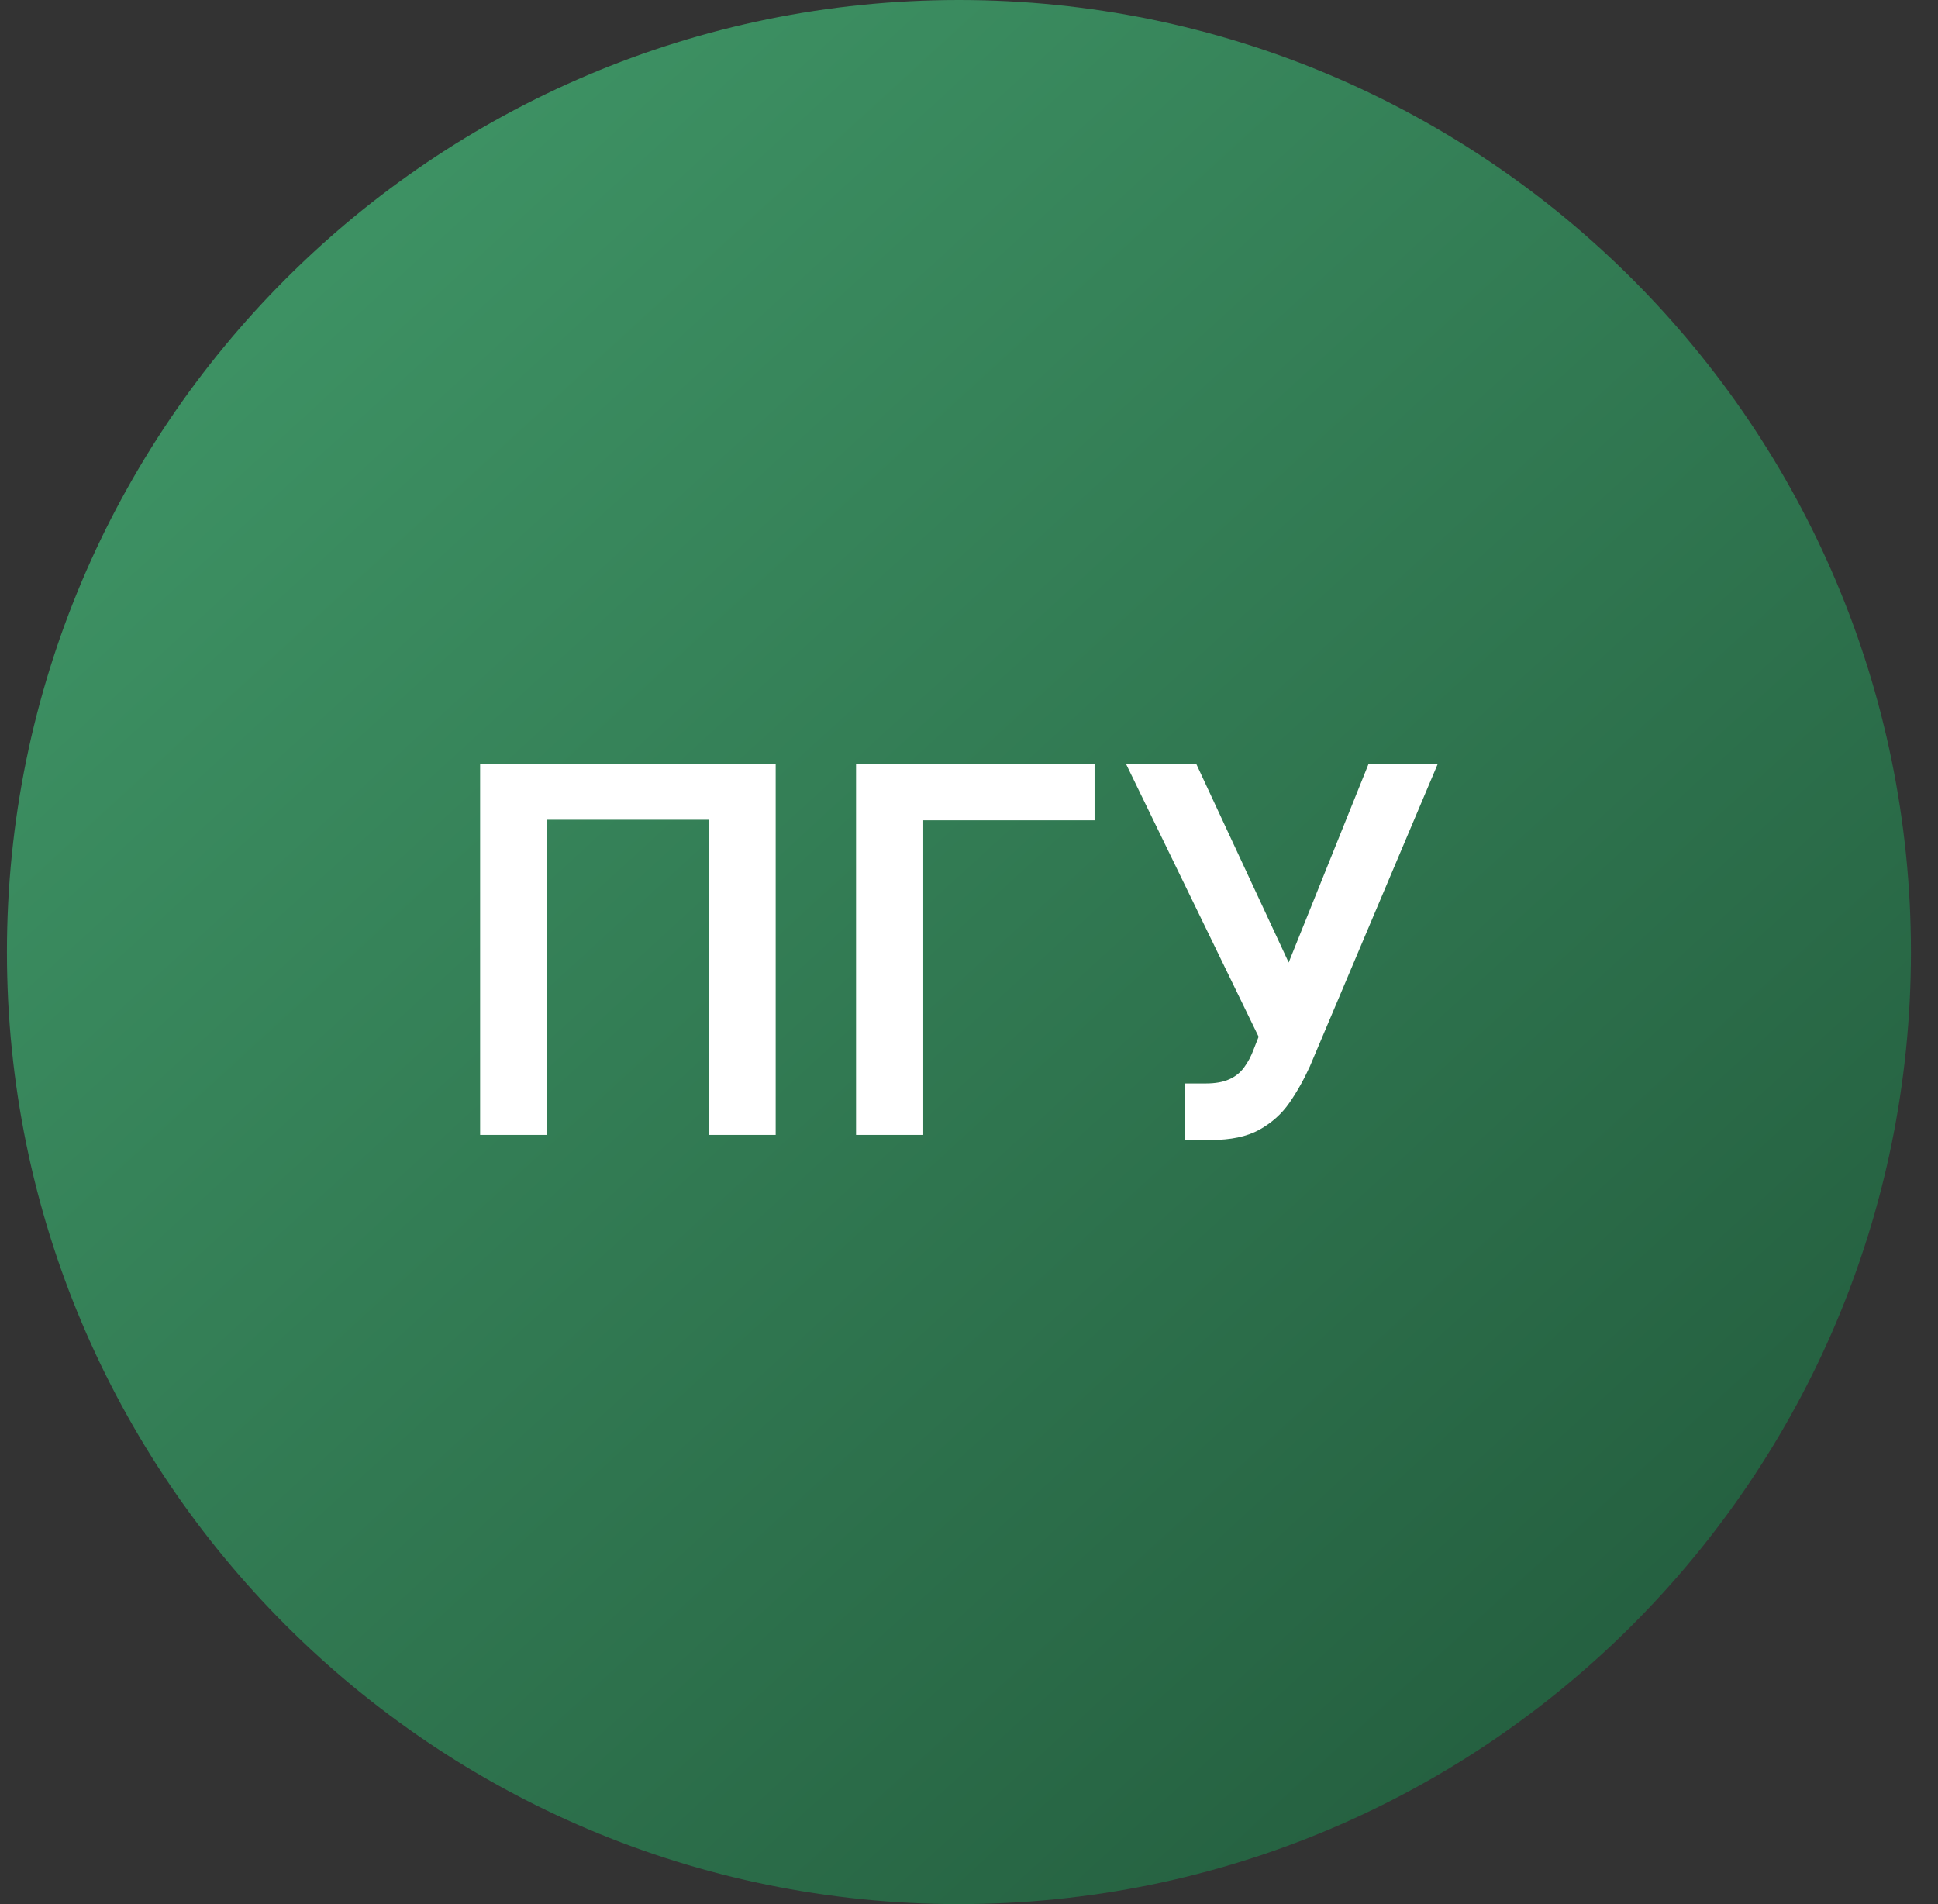 <svg width="57" height="56" viewBox="0 0 57 56" fill="none" xmlns="http://www.w3.org/2000/svg">
<rect x="0" y="0" width="57" height="56" fill="#333333" stroke="none"/>
<g clip-path="url(#clip0_4684_230)">
<path d="M56.204 28C56.204 12.536 43.667 0 28.204 0C12.74 0 0.204 12.536 0.204 28C0.204 43.464 12.74 56 28.204 56C43.667 56 56.204 43.464 56.204 28Z" fill="url(#paint0_linear_4684_230)"/>
<path d="M34.839 33.527V31.865H35.462C35.743 31.865 35.974 31.824 36.155 31.742C36.336 31.661 36.482 31.544 36.592 31.391C36.705 31.238 36.8 31.061 36.874 30.858L37.018 30.491L33.119 22.469H35.185L37.902 28.307L40.251 22.469H42.286L38.525 31.364C38.351 31.748 38.151 32.105 37.923 32.435C37.696 32.762 37.4 33.026 37.034 33.229C36.672 33.428 36.199 33.527 35.617 33.527H34.839Z" fill="white"/>
<path d="M32.193 22.469V24.125H27.154V33.378H25.178V22.469H32.193Z" fill="white"/>
<path d="M22.814 22.469V33.378H20.854V24.109H16.081V33.378H14.121V22.469H22.814Z" fill="white"/>
</g>
<defs>
<linearGradient id="paint0_linear_4684_230" x1="5.585" y1="5.221" x2="52.147" y2="56" gradientUnits="userSpaceOnUse">
<stop stop-color="#3F9566"/>
<stop offset="1" stop-color="#21593B"/>
</linearGradient>
<clipPath id="clip0_4684_230">
<rect width="56" height="56" fill="white" transform="translate(0.204)"/>
</clipPath>
</defs>
</svg>
